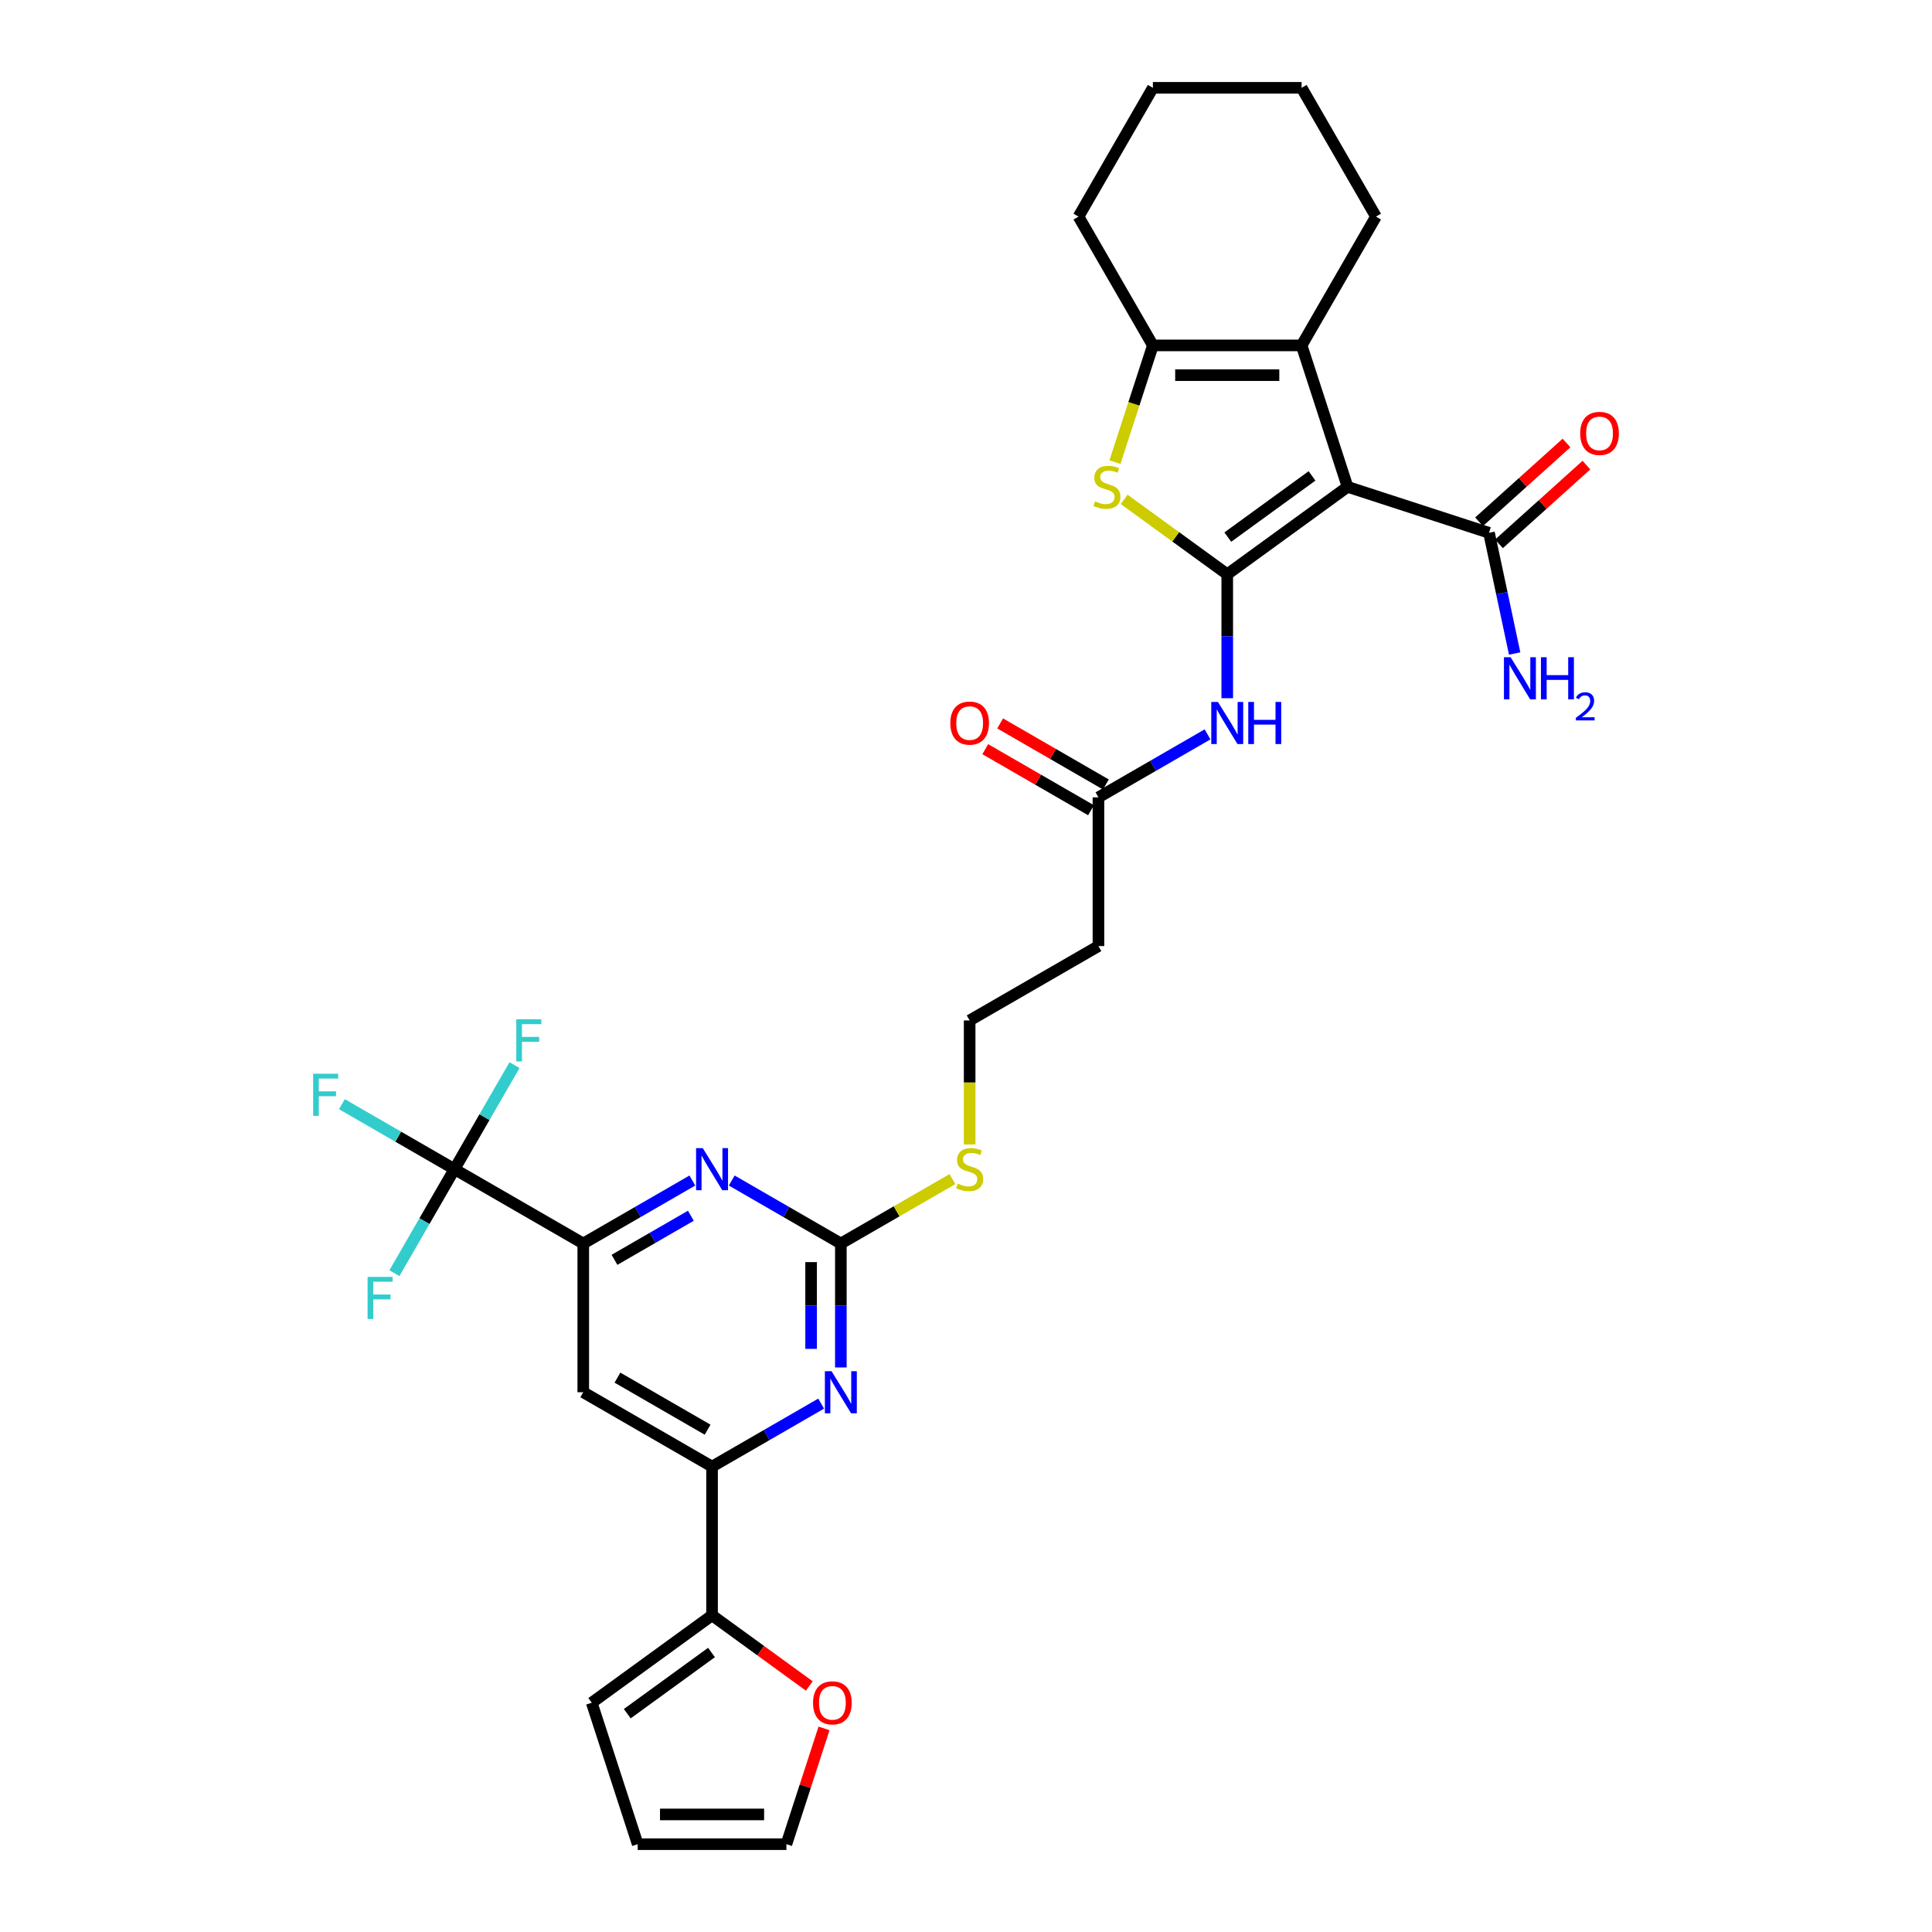 <?xml version='1.0' encoding='iso-8859-1'?>
<svg version='1.1' baseProfile='full'
              xmlns='http://www.w3.org/2000/svg'
                      xmlns:rdkit='http://www.rdkit.org/xml'
                      xmlns:xlink='http://www.w3.org/1999/xlink'
                  xml:space='preserve'
width='1000px' height='1000px' viewBox='0 0 1000 1000'>
<!-- END OF HEADER -->
<rect style='opacity:1.0;fill:#FFFFFF;stroke:none' width='1000' height='1000' x='0' y='0'> </rect>
<path class='bond-0' d='M 635.218,297.242 L 697.495,251.995' style='fill:none;fill-rule:evenodd;stroke:#000000;stroke-width:6px;stroke-linecap:butt;stroke-linejoin:miter;stroke-opacity:1' />
<path class='bond-0' d='M 635.51,277.999 L 679.104,246.327' style='fill:none;fill-rule:evenodd;stroke:#000000;stroke-width:6px;stroke-linecap:butt;stroke-linejoin:miter;stroke-opacity:1' />
<path class='bond-1' d='M 635.218,297.242 L 608.537,277.857' style='fill:none;fill-rule:evenodd;stroke:#000000;stroke-width:6px;stroke-linecap:butt;stroke-linejoin:miter;stroke-opacity:1' />
<path class='bond-1' d='M 608.537,277.857 L 581.856,258.471' style='fill:none;fill-rule:evenodd;stroke:#CCCC00;stroke-width:6px;stroke-linecap:butt;stroke-linejoin:miter;stroke-opacity:1' />
<path class='bond-5' d='M 635.218,297.242 L 635.218,329.318' style='fill:none;fill-rule:evenodd;stroke:#000000;stroke-width:6px;stroke-linecap:butt;stroke-linejoin:miter;stroke-opacity:1' />
<path class='bond-5' d='M 635.218,329.318 L 635.218,361.395' style='fill:none;fill-rule:evenodd;stroke:#0000FF;stroke-width:6px;stroke-linecap:butt;stroke-linejoin:miter;stroke-opacity:1' />
<path class='bond-2' d='M 697.495,251.995 L 673.707,178.785' style='fill:none;fill-rule:evenodd;stroke:#000000;stroke-width:6px;stroke-linecap:butt;stroke-linejoin:miter;stroke-opacity:1' />
<path class='bond-11' d='M 697.495,251.995 L 770.705,275.783' style='fill:none;fill-rule:evenodd;stroke:#000000;stroke-width:6px;stroke-linecap:butt;stroke-linejoin:miter;stroke-opacity:1' />
<path class='bond-3' d='M 577.099,239.201 L 586.914,208.993' style='fill:none;fill-rule:evenodd;stroke:#CCCC00;stroke-width:6px;stroke-linecap:butt;stroke-linejoin:miter;stroke-opacity:1' />
<path class='bond-3' d='M 586.914,208.993 L 596.729,178.785' style='fill:none;fill-rule:evenodd;stroke:#000000;stroke-width:6px;stroke-linecap:butt;stroke-linejoin:miter;stroke-opacity:1' />
<path class='bond-28' d='M 673.707,178.785 L 712.196,112.12' style='fill:none;fill-rule:evenodd;stroke:#000000;stroke-width:6px;stroke-linecap:butt;stroke-linejoin:miter;stroke-opacity:1' />
<path class='bond-32' d='M 673.707,178.785 L 596.729,178.785' style='fill:none;fill-rule:evenodd;stroke:#000000;stroke-width:6px;stroke-linecap:butt;stroke-linejoin:miter;stroke-opacity:1' />
<path class='bond-32' d='M 662.161,194.18 L 608.276,194.18' style='fill:none;fill-rule:evenodd;stroke:#000000;stroke-width:6px;stroke-linecap:butt;stroke-linejoin:miter;stroke-opacity:1' />
<path class='bond-29' d='M 596.729,178.785 L 558.24,112.12' style='fill:none;fill-rule:evenodd;stroke:#000000;stroke-width:6px;stroke-linecap:butt;stroke-linejoin:miter;stroke-opacity:1' />
<path class='bond-4' d='M 235.228,605.154 L 301.893,643.643' style='fill:none;fill-rule:evenodd;stroke:#000000;stroke-width:6px;stroke-linecap:butt;stroke-linejoin:miter;stroke-opacity:1' />
<path class='bond-23' d='M 235.228,605.154 L 206.099,588.336' style='fill:none;fill-rule:evenodd;stroke:#000000;stroke-width:6px;stroke-linecap:butt;stroke-linejoin:miter;stroke-opacity:1' />
<path class='bond-23' d='M 206.099,588.336 L 176.969,571.518' style='fill:none;fill-rule:evenodd;stroke:#33CCCC;stroke-width:6px;stroke-linecap:butt;stroke-linejoin:miter;stroke-opacity:1' />
<path class='bond-24' d='M 235.228,605.154 L 250.771,578.234' style='fill:none;fill-rule:evenodd;stroke:#000000;stroke-width:6px;stroke-linecap:butt;stroke-linejoin:miter;stroke-opacity:1' />
<path class='bond-24' d='M 250.771,578.234 L 266.313,551.314' style='fill:none;fill-rule:evenodd;stroke:#33CCCC;stroke-width:6px;stroke-linecap:butt;stroke-linejoin:miter;stroke-opacity:1' />
<path class='bond-25' d='M 235.228,605.154 L 219.686,632.074' style='fill:none;fill-rule:evenodd;stroke:#000000;stroke-width:6px;stroke-linecap:butt;stroke-linejoin:miter;stroke-opacity:1' />
<path class='bond-25' d='M 219.686,632.074 L 204.143,658.994' style='fill:none;fill-rule:evenodd;stroke:#33CCCC;stroke-width:6px;stroke-linecap:butt;stroke-linejoin:miter;stroke-opacity:1' />
<path class='bond-14' d='M 625.026,380.104 L 596.79,396.406' style='fill:none;fill-rule:evenodd;stroke:#0000FF;stroke-width:6px;stroke-linecap:butt;stroke-linejoin:miter;stroke-opacity:1' />
<path class='bond-14' d='M 596.79,396.406 L 568.553,412.709' style='fill:none;fill-rule:evenodd;stroke:#000000;stroke-width:6px;stroke-linecap:butt;stroke-linejoin:miter;stroke-opacity:1' />
<path class='bond-6' d='M 435.223,643.643 L 464.099,626.972' style='fill:none;fill-rule:evenodd;stroke:#000000;stroke-width:6px;stroke-linecap:butt;stroke-linejoin:miter;stroke-opacity:1' />
<path class='bond-6' d='M 464.099,626.972 L 492.974,610.301' style='fill:none;fill-rule:evenodd;stroke:#CCCC00;stroke-width:6px;stroke-linecap:butt;stroke-linejoin:miter;stroke-opacity:1' />
<path class='bond-8' d='M 435.223,643.643 L 406.987,627.341' style='fill:none;fill-rule:evenodd;stroke:#000000;stroke-width:6px;stroke-linecap:butt;stroke-linejoin:miter;stroke-opacity:1' />
<path class='bond-8' d='M 406.987,627.341 L 378.75,611.038' style='fill:none;fill-rule:evenodd;stroke:#0000FF;stroke-width:6px;stroke-linecap:butt;stroke-linejoin:miter;stroke-opacity:1' />
<path class='bond-9' d='M 435.223,643.643 L 435.223,675.72' style='fill:none;fill-rule:evenodd;stroke:#000000;stroke-width:6px;stroke-linecap:butt;stroke-linejoin:miter;stroke-opacity:1' />
<path class='bond-9' d='M 435.223,675.72 L 435.223,707.797' style='fill:none;fill-rule:evenodd;stroke:#0000FF;stroke-width:6px;stroke-linecap:butt;stroke-linejoin:miter;stroke-opacity:1' />
<path class='bond-9' d='M 419.828,653.266 L 419.828,675.72' style='fill:none;fill-rule:evenodd;stroke:#000000;stroke-width:6px;stroke-linecap:butt;stroke-linejoin:miter;stroke-opacity:1' />
<path class='bond-9' d='M 419.828,675.72 L 419.828,698.174' style='fill:none;fill-rule:evenodd;stroke:#0000FF;stroke-width:6px;stroke-linecap:butt;stroke-linejoin:miter;stroke-opacity:1' />
<path class='bond-7' d='M 301.893,643.643 L 330.13,627.341' style='fill:none;fill-rule:evenodd;stroke:#000000;stroke-width:6px;stroke-linecap:butt;stroke-linejoin:miter;stroke-opacity:1' />
<path class='bond-7' d='M 330.13,627.341 L 358.366,611.038' style='fill:none;fill-rule:evenodd;stroke:#0000FF;stroke-width:6px;stroke-linecap:butt;stroke-linejoin:miter;stroke-opacity:1' />
<path class='bond-7' d='M 318.062,652.085 L 337.828,640.674' style='fill:none;fill-rule:evenodd;stroke:#000000;stroke-width:6px;stroke-linecap:butt;stroke-linejoin:miter;stroke-opacity:1' />
<path class='bond-7' d='M 337.828,640.674 L 357.593,629.262' style='fill:none;fill-rule:evenodd;stroke:#0000FF;stroke-width:6px;stroke-linecap:butt;stroke-linejoin:miter;stroke-opacity:1' />
<path class='bond-34' d='M 301.893,643.643 L 301.893,720.621' style='fill:none;fill-rule:evenodd;stroke:#000000;stroke-width:6px;stroke-linecap:butt;stroke-linejoin:miter;stroke-opacity:1' />
<path class='bond-10' d='M 425.031,726.505 L 396.795,742.808' style='fill:none;fill-rule:evenodd;stroke:#0000FF;stroke-width:6px;stroke-linecap:butt;stroke-linejoin:miter;stroke-opacity:1' />
<path class='bond-10' d='M 396.795,742.808 L 368.558,759.11' style='fill:none;fill-rule:evenodd;stroke:#000000;stroke-width:6px;stroke-linecap:butt;stroke-linejoin:miter;stroke-opacity:1' />
<path class='bond-12' d='M 368.558,759.11 L 301.893,720.621' style='fill:none;fill-rule:evenodd;stroke:#000000;stroke-width:6px;stroke-linecap:butt;stroke-linejoin:miter;stroke-opacity:1' />
<path class='bond-12' d='M 366.256,740.004 L 319.591,713.062' style='fill:none;fill-rule:evenodd;stroke:#000000;stroke-width:6px;stroke-linecap:butt;stroke-linejoin:miter;stroke-opacity:1' />
<path class='bond-13' d='M 368.558,759.11 L 368.558,836.088' style='fill:none;fill-rule:evenodd;stroke:#000000;stroke-width:6px;stroke-linecap:butt;stroke-linejoin:miter;stroke-opacity:1' />
<path class='bond-18' d='M 775.856,281.503 L 798.493,261.121' style='fill:none;fill-rule:evenodd;stroke:#000000;stroke-width:6px;stroke-linecap:butt;stroke-linejoin:miter;stroke-opacity:1' />
<path class='bond-18' d='M 798.493,261.121 L 821.13,240.738' style='fill:none;fill-rule:evenodd;stroke:#FF0000;stroke-width:6px;stroke-linecap:butt;stroke-linejoin:miter;stroke-opacity:1' />
<path class='bond-18' d='M 765.554,270.062 L 788.192,249.679' style='fill:none;fill-rule:evenodd;stroke:#000000;stroke-width:6px;stroke-linecap:butt;stroke-linejoin:miter;stroke-opacity:1' />
<path class='bond-18' d='M 788.192,249.679 L 810.829,229.297' style='fill:none;fill-rule:evenodd;stroke:#FF0000;stroke-width:6px;stroke-linecap:butt;stroke-linejoin:miter;stroke-opacity:1' />
<path class='bond-26' d='M 770.705,275.783 L 777.345,307.018' style='fill:none;fill-rule:evenodd;stroke:#000000;stroke-width:6px;stroke-linecap:butt;stroke-linejoin:miter;stroke-opacity:1' />
<path class='bond-26' d='M 777.345,307.018 L 783.984,338.254' style='fill:none;fill-rule:evenodd;stroke:#0000FF;stroke-width:6px;stroke-linecap:butt;stroke-linejoin:miter;stroke-opacity:1' />
<path class='bond-15' d='M 368.558,836.088 L 393.731,854.377' style='fill:none;fill-rule:evenodd;stroke:#000000;stroke-width:6px;stroke-linecap:butt;stroke-linejoin:miter;stroke-opacity:1' />
<path class='bond-15' d='M 393.731,854.377 L 418.903,872.666' style='fill:none;fill-rule:evenodd;stroke:#FF0000;stroke-width:6px;stroke-linecap:butt;stroke-linejoin:miter;stroke-opacity:1' />
<path class='bond-16' d='M 368.558,836.088 L 306.282,881.335' style='fill:none;fill-rule:evenodd;stroke:#000000;stroke-width:6px;stroke-linecap:butt;stroke-linejoin:miter;stroke-opacity:1' />
<path class='bond-16' d='M 368.266,855.331 L 324.672,887.003' style='fill:none;fill-rule:evenodd;stroke:#000000;stroke-width:6px;stroke-linecap:butt;stroke-linejoin:miter;stroke-opacity:1' />
<path class='bond-17' d='M 568.553,412.709 L 568.553,489.687' style='fill:none;fill-rule:evenodd;stroke:#000000;stroke-width:6px;stroke-linecap:butt;stroke-linejoin:miter;stroke-opacity:1' />
<path class='bond-22' d='M 572.402,406.042 L 545.035,390.242' style='fill:none;fill-rule:evenodd;stroke:#000000;stroke-width:6px;stroke-linecap:butt;stroke-linejoin:miter;stroke-opacity:1' />
<path class='bond-22' d='M 545.035,390.242 L 517.669,374.442' style='fill:none;fill-rule:evenodd;stroke:#FF0000;stroke-width:6px;stroke-linecap:butt;stroke-linejoin:miter;stroke-opacity:1' />
<path class='bond-22' d='M 564.704,419.375 L 537.338,403.575' style='fill:none;fill-rule:evenodd;stroke:#000000;stroke-width:6px;stroke-linecap:butt;stroke-linejoin:miter;stroke-opacity:1' />
<path class='bond-22' d='M 537.338,403.575 L 509.971,387.775' style='fill:none;fill-rule:evenodd;stroke:#FF0000;stroke-width:6px;stroke-linecap:butt;stroke-linejoin:miter;stroke-opacity:1' />
<path class='bond-19' d='M 426.518,894.621 L 416.783,924.583' style='fill:none;fill-rule:evenodd;stroke:#FF0000;stroke-width:6px;stroke-linecap:butt;stroke-linejoin:miter;stroke-opacity:1' />
<path class='bond-19' d='M 416.783,924.583 L 407.047,954.545' style='fill:none;fill-rule:evenodd;stroke:#000000;stroke-width:6px;stroke-linecap:butt;stroke-linejoin:miter;stroke-opacity:1' />
<path class='bond-21' d='M 306.282,881.335 L 330.069,954.545' style='fill:none;fill-rule:evenodd;stroke:#000000;stroke-width:6px;stroke-linecap:butt;stroke-linejoin:miter;stroke-opacity:1' />
<path class='bond-27' d='M 568.553,489.687 L 501.888,528.176' style='fill:none;fill-rule:evenodd;stroke:#000000;stroke-width:6px;stroke-linecap:butt;stroke-linejoin:miter;stroke-opacity:1' />
<path class='bond-35' d='M 407.047,954.545 L 330.069,954.545' style='fill:none;fill-rule:evenodd;stroke:#000000;stroke-width:6px;stroke-linecap:butt;stroke-linejoin:miter;stroke-opacity:1' />
<path class='bond-35' d='M 395.501,939.15 L 341.616,939.15' style='fill:none;fill-rule:evenodd;stroke:#000000;stroke-width:6px;stroke-linecap:butt;stroke-linejoin:miter;stroke-opacity:1' />
<path class='bond-20' d='M 501.888,592.36 L 501.888,560.268' style='fill:none;fill-rule:evenodd;stroke:#CCCC00;stroke-width:6px;stroke-linecap:butt;stroke-linejoin:miter;stroke-opacity:1' />
<path class='bond-20' d='M 501.888,560.268 L 501.888,528.176' style='fill:none;fill-rule:evenodd;stroke:#000000;stroke-width:6px;stroke-linecap:butt;stroke-linejoin:miter;stroke-opacity:1' />
<path class='bond-30' d='M 712.196,112.12 L 673.707,45.455' style='fill:none;fill-rule:evenodd;stroke:#000000;stroke-width:6px;stroke-linecap:butt;stroke-linejoin:miter;stroke-opacity:1' />
<path class='bond-31' d='M 558.24,112.12 L 596.729,45.455' style='fill:none;fill-rule:evenodd;stroke:#000000;stroke-width:6px;stroke-linecap:butt;stroke-linejoin:miter;stroke-opacity:1' />
<path class='bond-33' d='M 673.707,45.455 L 596.729,45.455' style='fill:none;fill-rule:evenodd;stroke:#000000;stroke-width:6px;stroke-linecap:butt;stroke-linejoin:miter;stroke-opacity:1' />
<path  class='atom-2' d='M 566.783 259.477
Q 567.03 259.57, 568.046 260.001
Q 569.062 260.432, 570.17 260.709
Q 571.31 260.955, 572.418 260.955
Q 574.481 260.955, 575.682 259.97
Q 576.883 258.954, 576.883 257.199
Q 576.883 255.998, 576.267 255.259
Q 575.682 254.52, 574.758 254.12
Q 573.835 253.719, 572.295 253.257
Q 570.355 252.672, 569.185 252.118
Q 568.046 251.564, 567.214 250.394
Q 566.414 249.224, 566.414 247.253
Q 566.414 244.513, 568.261 242.819
Q 570.14 241.126, 573.835 241.126
Q 576.359 241.126, 579.223 242.327
L 578.515 244.698
Q 575.898 243.62, 573.927 243.62
Q 571.802 243.62, 570.632 244.513
Q 569.462 245.375, 569.493 246.884
Q 569.493 248.054, 570.078 248.762
Q 570.694 249.47, 571.556 249.87
Q 572.449 250.271, 573.927 250.733
Q 575.898 251.348, 577.068 251.964
Q 578.238 252.58, 579.069 253.843
Q 579.931 255.074, 579.931 257.199
Q 579.931 260.216, 577.899 261.848
Q 575.898 263.449, 572.541 263.449
Q 570.601 263.449, 569.123 263.018
Q 567.676 262.618, 565.952 261.91
L 566.783 259.477
' fill='#CCCC00'/>
<path  class='atom-6' d='M 630.399 363.32
L 637.543 374.866
Q 638.251 376.006, 639.39 378.069
Q 640.53 380.132, 640.591 380.255
L 640.591 363.32
L 643.486 363.32
L 643.486 385.12
L 640.499 385.12
L 632.832 372.495
Q 631.939 371.017, 630.984 369.324
Q 630.061 367.63, 629.784 367.107
L 629.784 385.12
L 626.951 385.12
L 626.951 363.32
L 630.399 363.32
' fill='#0000FF'/>
<path  class='atom-6' d='M 646.103 363.32
L 649.059 363.32
L 649.059 372.588
L 660.205 372.588
L 660.205 363.32
L 663.161 363.32
L 663.161 385.12
L 660.205 385.12
L 660.205 375.051
L 649.059 375.051
L 649.059 385.12
L 646.103 385.12
L 646.103 363.32
' fill='#0000FF'/>
<path  class='atom-9' d='M 363.739 594.254
L 370.883 605.801
Q 371.591 606.94, 372.73 609.003
Q 373.87 611.066, 373.931 611.189
L 373.931 594.254
L 376.826 594.254
L 376.826 616.054
L 373.839 616.054
L 366.172 603.43
Q 365.279 601.952, 364.324 600.258
Q 363.401 598.565, 363.124 598.041
L 363.124 616.054
L 360.291 616.054
L 360.291 594.254
L 363.739 594.254
' fill='#0000FF'/>
<path  class='atom-10' d='M 430.404 709.721
L 437.548 721.268
Q 438.256 722.407, 439.395 724.47
Q 440.535 726.533, 440.596 726.656
L 440.596 709.721
L 443.491 709.721
L 443.491 731.521
L 440.504 731.521
L 432.837 718.897
Q 431.944 717.419, 430.989 715.725
Q 430.066 714.032, 429.789 713.508
L 429.789 731.521
L 426.956 731.521
L 426.956 709.721
L 430.404 709.721
' fill='#0000FF'/>
<path  class='atom-16' d='M 420.828 881.397
Q 420.828 876.162, 423.414 873.237
Q 426.001 870.312, 430.835 870.312
Q 435.669 870.312, 438.255 873.237
Q 440.842 876.162, 440.842 881.397
Q 440.842 886.693, 438.225 889.71
Q 435.607 892.697, 430.835 892.697
Q 426.031 892.697, 423.414 889.71
Q 420.828 886.723, 420.828 881.397
M 430.835 890.234
Q 434.16 890.234, 435.946 888.017
Q 437.763 885.769, 437.763 881.397
Q 437.763 877.117, 435.946 874.961
Q 434.16 872.775, 430.835 872.775
Q 427.509 872.775, 425.693 874.93
Q 423.907 877.086, 423.907 881.397
Q 423.907 885.8, 425.693 888.017
Q 427.509 890.234, 430.835 890.234
' fill='#FF0000'/>
<path  class='atom-19' d='M 817.904 224.336
Q 817.904 219.101, 820.49 216.176
Q 823.077 213.251, 827.911 213.251
Q 832.745 213.251, 835.332 216.176
Q 837.918 219.101, 837.918 224.336
Q 837.918 229.632, 835.301 232.649
Q 832.684 235.636, 827.911 235.636
Q 823.108 235.636, 820.49 232.649
Q 817.904 229.663, 817.904 224.336
M 827.911 233.173
Q 831.237 233.173, 833.023 230.956
Q 834.839 228.708, 834.839 224.336
Q 834.839 220.056, 833.023 217.9
Q 831.237 215.714, 827.911 215.714
Q 824.586 215.714, 822.769 217.87
Q 820.983 220.025, 820.983 224.336
Q 820.983 228.739, 822.769 230.956
Q 824.586 233.173, 827.911 233.173
' fill='#FF0000'/>
<path  class='atom-21' d='M 495.73 612.636
Q 495.976 612.729, 496.992 613.16
Q 498.008 613.591, 499.117 613.868
Q 500.256 614.114, 501.365 614.114
Q 503.428 614.114, 504.629 613.129
Q 505.829 612.113, 505.829 610.358
Q 505.829 609.157, 505.214 608.418
Q 504.629 607.679, 503.705 607.279
Q 502.781 606.878, 501.242 606.416
Q 499.302 605.831, 498.132 605.277
Q 496.992 604.723, 496.161 603.553
Q 495.36 602.383, 495.36 600.412
Q 495.36 597.672, 497.208 595.978
Q 499.086 594.285, 502.781 594.285
Q 505.306 594.285, 508.17 595.486
L 507.461 597.857
Q 504.844 596.779, 502.874 596.779
Q 500.749 596.779, 499.579 597.672
Q 498.409 598.534, 498.44 600.043
Q 498.44 601.213, 499.025 601.921
Q 499.64 602.629, 500.503 603.029
Q 501.396 603.43, 502.874 603.892
Q 504.844 604.507, 506.014 605.123
Q 507.184 605.739, 508.016 607.002
Q 508.878 608.233, 508.878 610.358
Q 508.878 613.375, 506.846 615.007
Q 504.844 616.608, 501.488 616.608
Q 499.548 616.608, 498.07 616.177
Q 496.623 615.777, 494.899 615.069
L 495.73 612.636
' fill='#CCCC00'/>
<path  class='atom-23' d='M 491.881 374.281
Q 491.881 369.047, 494.468 366.122
Q 497.054 363.196, 501.888 363.196
Q 506.722 363.196, 509.309 366.122
Q 511.895 369.047, 511.895 374.281
Q 511.895 379.577, 509.278 382.595
Q 506.661 385.582, 501.888 385.582
Q 497.085 385.582, 494.468 382.595
Q 491.881 379.608, 491.881 374.281
M 501.888 383.118
Q 505.214 383.118, 507 380.901
Q 508.816 378.654, 508.816 374.281
Q 508.816 370.001, 507 367.846
Q 505.214 365.66, 501.888 365.66
Q 498.563 365.66, 496.746 367.815
Q 494.96 369.971, 494.96 374.281
Q 494.96 378.684, 496.746 380.901
Q 498.563 383.118, 501.888 383.118
' fill='#FF0000'/>
<path  class='atom-24' d='M 162.082 555.765
L 175.045 555.765
L 175.045 558.259
L 165.007 558.259
L 165.007 564.879
L 173.936 564.879
L 173.936 567.404
L 165.007 567.404
L 165.007 577.565
L 162.082 577.565
L 162.082 555.765
' fill='#33CCCC'/>
<path  class='atom-25' d='M 267.236 527.589
L 280.199 527.589
L 280.199 530.083
L 270.161 530.083
L 270.161 536.703
L 279.09 536.703
L 279.09 539.228
L 270.161 539.228
L 270.161 549.389
L 267.236 549.389
L 267.236 527.589
' fill='#33CCCC'/>
<path  class='atom-26' d='M 190.258 660.919
L 203.221 660.919
L 203.221 663.413
L 193.183 663.413
L 193.183 670.033
L 202.112 670.033
L 202.112 672.558
L 193.183 672.558
L 193.183 682.719
L 190.258 682.719
L 190.258 660.919
' fill='#33CCCC'/>
<path  class='atom-27' d='M 781.891 340.178
L 789.035 351.725
Q 789.743 352.864, 790.882 354.927
Q 792.021 356.99, 792.083 357.114
L 792.083 340.178
L 794.977 340.178
L 794.977 361.979
L 791.991 361.979
L 784.324 349.354
Q 783.431 347.876, 782.476 346.183
Q 781.552 344.489, 781.275 343.966
L 781.275 361.979
L 778.442 361.979
L 778.442 340.178
L 781.891 340.178
' fill='#0000FF'/>
<path  class='atom-27' d='M 797.595 340.178
L 800.551 340.178
L 800.551 349.447
L 811.697 349.447
L 811.697 340.178
L 814.653 340.178
L 814.653 361.979
L 811.697 361.979
L 811.697 351.91
L 800.551 351.91
L 800.551 361.979
L 797.595 361.979
L 797.595 340.178
' fill='#0000FF'/>
<path  class='atom-27' d='M 815.71 361.214
Q 816.238 359.852, 817.498 359.1
Q 818.758 358.328, 820.506 358.328
Q 822.68 358.328, 823.9 359.507
Q 825.119 360.685, 825.119 362.779
Q 825.119 364.912, 823.534 366.904
Q 821.969 368.896, 818.717 371.253
L 825.363 371.253
L 825.363 372.879
L 815.669 372.879
L 815.669 371.517
Q 818.352 369.607, 819.937 368.184
Q 821.542 366.762, 822.314 365.481
Q 823.087 364.201, 823.087 362.88
Q 823.087 361.498, 822.396 360.726
Q 821.705 359.954, 820.506 359.954
Q 819.347 359.954, 818.575 360.421
Q 817.803 360.889, 817.254 361.925
L 815.71 361.214
' fill='#0000FF'/>
</svg>
